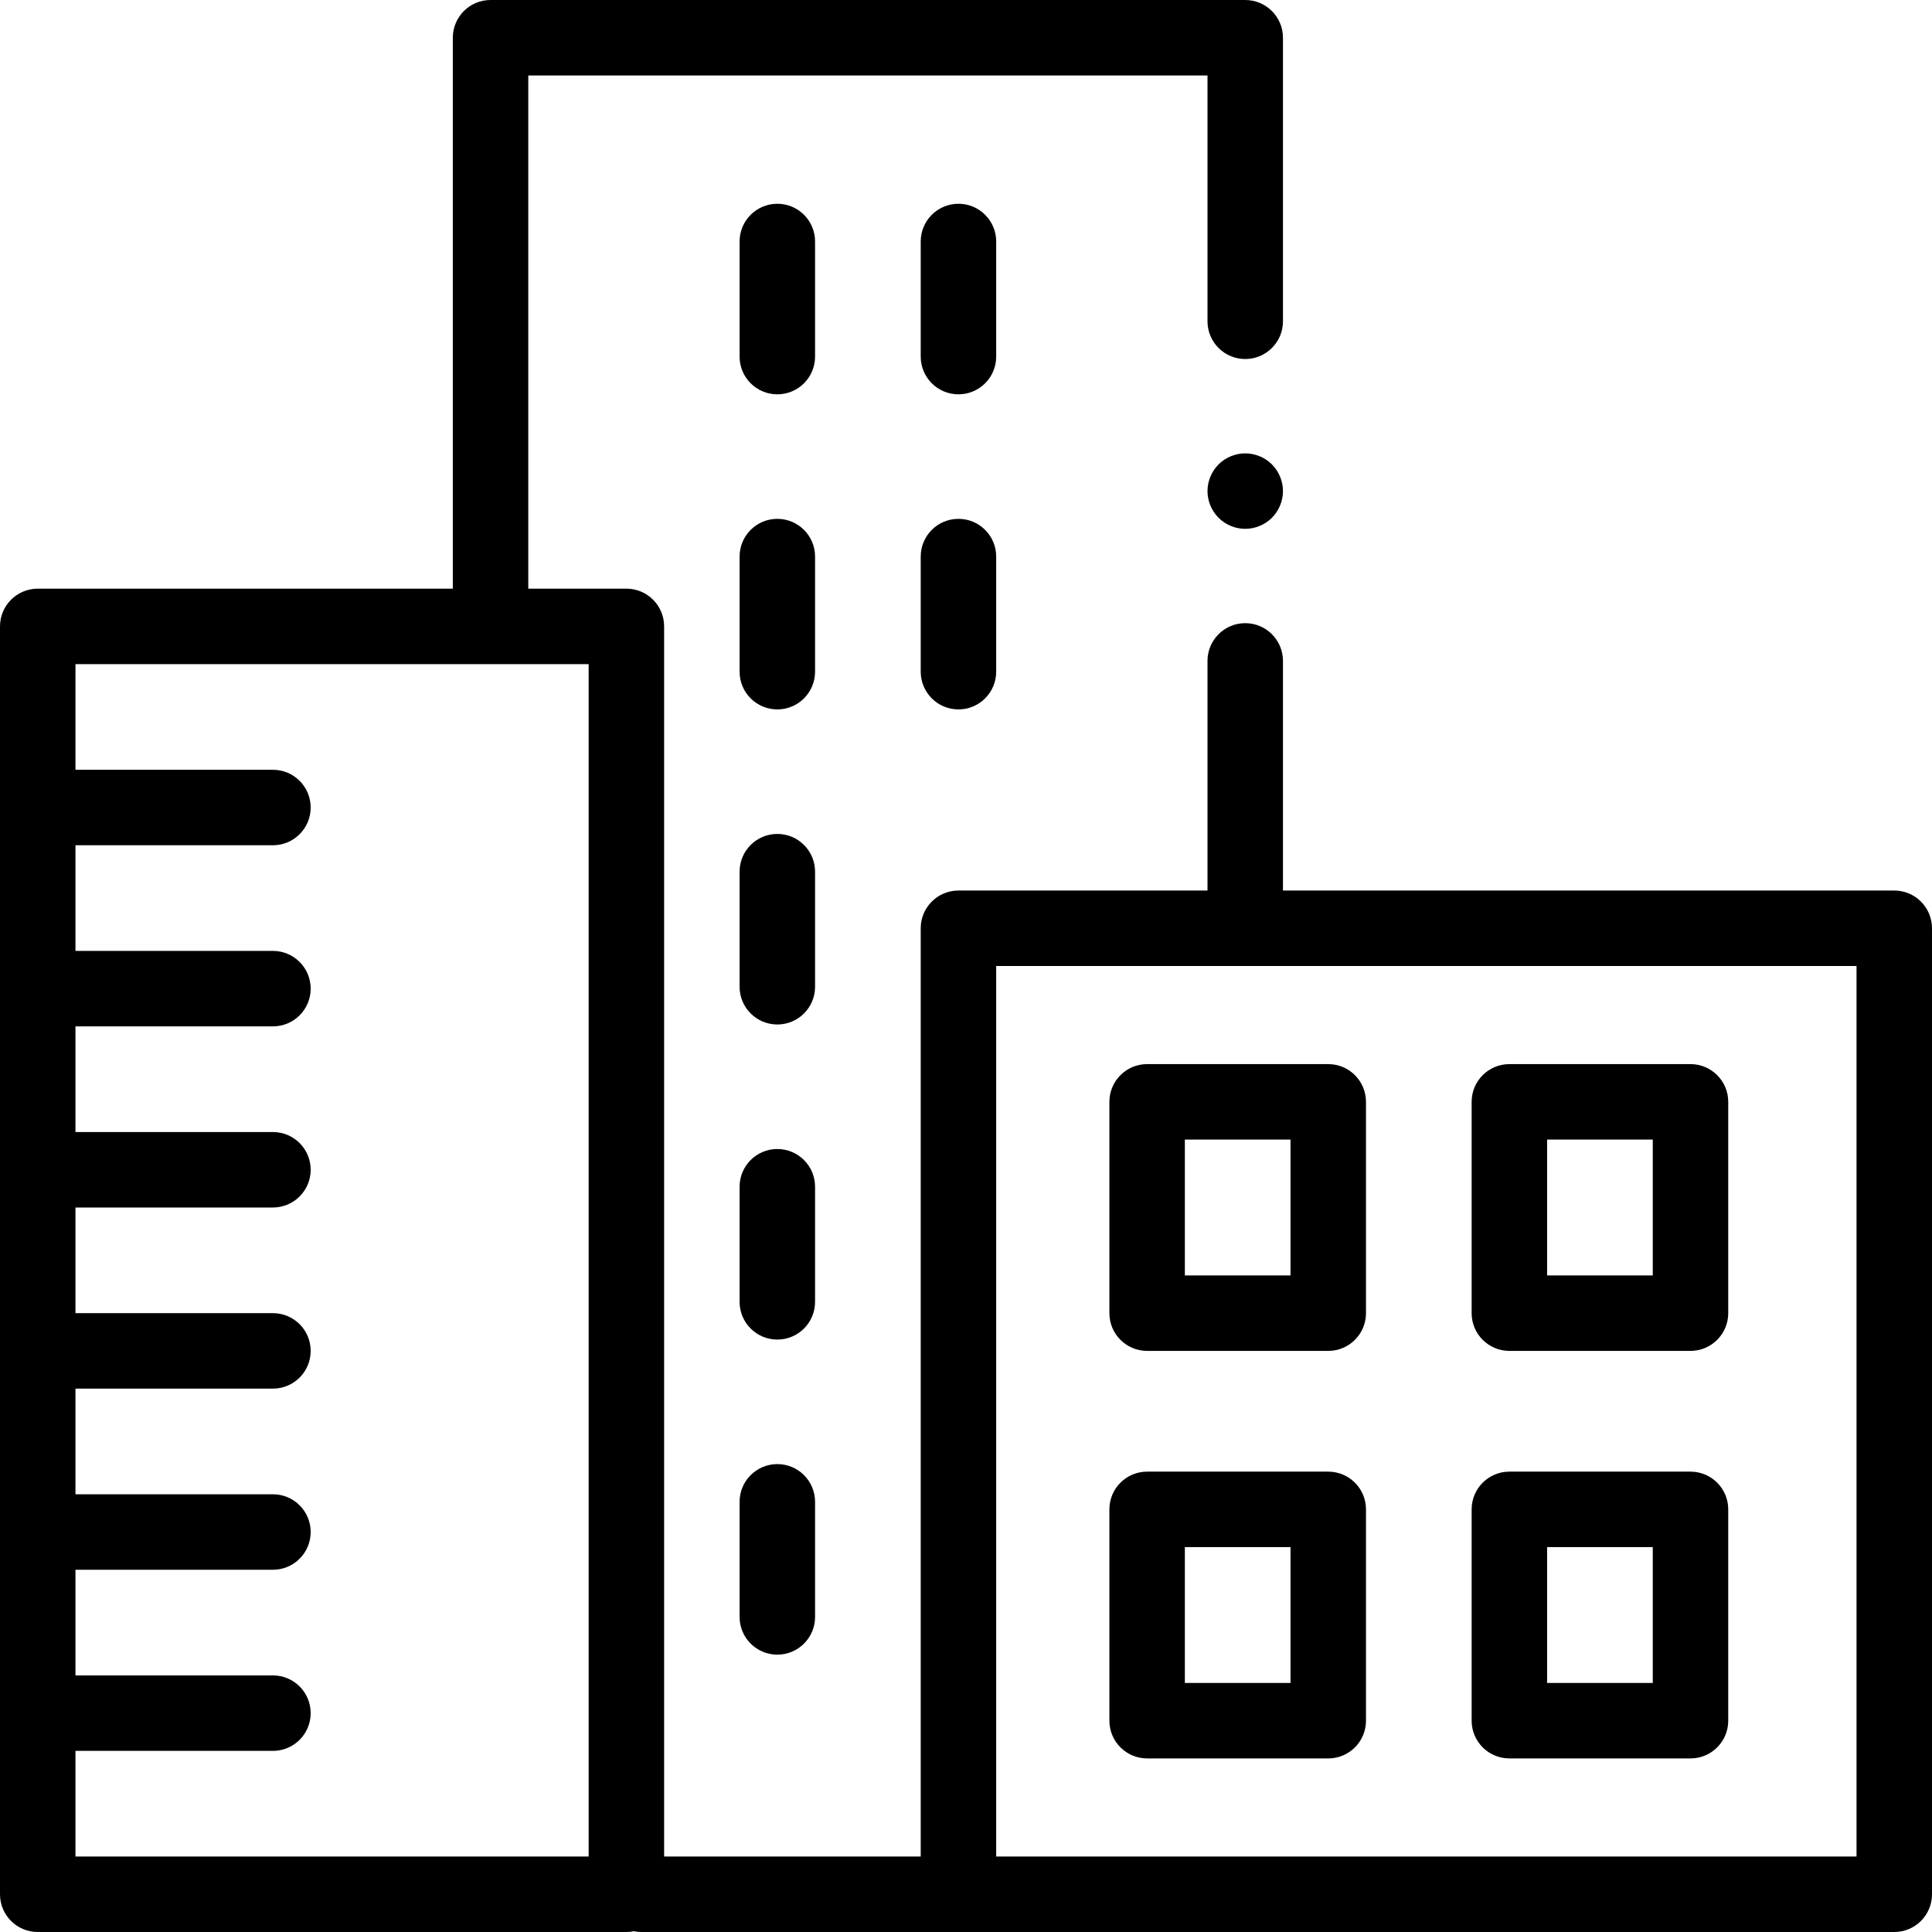 <?xml version="1.0" encoding="UTF-8"?> <svg xmlns="http://www.w3.org/2000/svg" viewBox="0 0 512 512"><path d="m216 64c0-5.523-4.477-10-10-10s-10 4.477-10 10v30.5c0 5.523 4.477 10 10 10s10-4.477 10-10zm0 0"></path><path d="m264 64c0-5.523-4.477-10-10-10s-10 4.477-10 10v30.5c0 5.523 4.477 10 10 10s10-4.477 10-10zm0 0"></path><path d="m216 147.5c0-5.523-4.477-10-10-10s-10 4.477-10 10v30.5c0 5.523 4.477 10 10 10s10-4.477 10-10zm0 0"></path><path d="m254 137.5c-5.523 0-10 4.477-10 10v30.5c0 5.523 4.477 10 10 10s10-4.477 10-10v-30.5c0-5.523-4.477-10-10-10zm0 0"></path><path d="m216 231c0-5.523-4.477-10-10-10s-10 4.477-10 10v30.5c0 5.523 4.477 10 10 10s10-4.477 10-10zm0 0"></path><path d="m216 314.5c0-5.523-4.477-10-10-10s-10 4.477-10 10v30.5c0 5.523 4.477 10 10 10s10-4.477 10-10zm0 0"></path><path d="m206 388c-5.523 0-10 4.477-10 10v30.5c0 5.523 4.477 10 10 10s10-4.477 10-10v-30.5c0-5.523-4.477-10-10-10zm0 0"></path><path d="m294 292v56c0 5.523 4.477 10 10 10h48c5.523 0 10-4.477 10-10v-56c0-5.523-4.477-10-10-10h-48c-5.523 0-10 4.477-10 10zm20 10h28v36h-28zm0 0"></path><path d="m352 390h-48c-5.523 0-10 4.477-10 10v56c0 5.523 4.477 10 10 10h48c5.523 0 10-4.477 10-10v-56c0-5.523-4.477-10-10-10zm-10 56h-28v-36h28zm0 0"></path><path d="m400 358h48c5.523 0 10-4.477 10-10v-56c0-5.523-4.477-10-10-10h-48c-5.523 0-10 4.477-10 10v56c0 5.523 4.477 10 10 10zm10-56h28v36h-28zm0 0"></path><path d="m400 466h48c5.523 0 10-4.477 10-10v-56c0-5.523-4.477-10-10-10h-48c-5.523 0-10 4.477-10 10v56c0 5.523 4.477 10 10 10zm10-56h28v36h-28zm0 0"></path><path d="m502 236h-162v-60.855c0-5.523-4.477-10-10-10s-10 4.477-10 10v60.855h-66c-5.523 0-10 4.477-10 10v246h-68v-326c0-5.523-4.477-10-10-10h-26v-136h180v65.145c0 5.523 4.477 10 10 10s10-4.477 10-10v-75.145c0-5.523-4.477-10-10-10h-200c-5.523 0-10 4.477-10 10v146h-110c-5.523 0-10 4.477-10 10v336c0 5.523 4.477 10 10 10h156c.684 0 1.355-.07 2-.199.645.129 1.316.199 2 .199h332c5.523 0 10-4.477 10-10v-256c0-5.523-4.477-10-10-10zm-346 256h-136v-28h52.332c5.523 0 10-4.477 10-10s-4.477-10-10-10h-52.332v-28h52.332c5.523 0 10-4.477 10-10s-4.477-10-10-10h-52.332v-28h52.332c5.523 0 10-4.477 10-10s-4.477-10-10-10h-52.332v-28h52.332c5.523 0 10-4.477 10-10s-4.477-10-10-10h-52.332v-28h52.332c5.523 0 10-4.477 10-10s-4.477-10-10-10h-52.332v-28h52.332c5.523 0 10-4.477 10-10s-4.477-10-10-10h-52.332v-28h136zm336 0h-228v-236h228zm0 0"></path><path d="m330 120.148c-2.629 0-5.211 1.062-7.07 2.922-1.859 1.871-2.93 4.441-2.93 7.078 0 2.633 1.07 5.211 2.93 7.07 1.859 1.859 4.441 2.93 7.07 2.93s5.211-1.07 7.07-2.93c1.859-1.867 2.93-4.438 2.93-7.07 0-2.629-1.07-5.207-2.93-7.078-1.859-1.859-4.441-2.922-7.07-2.922zm0 0"></path></svg> 